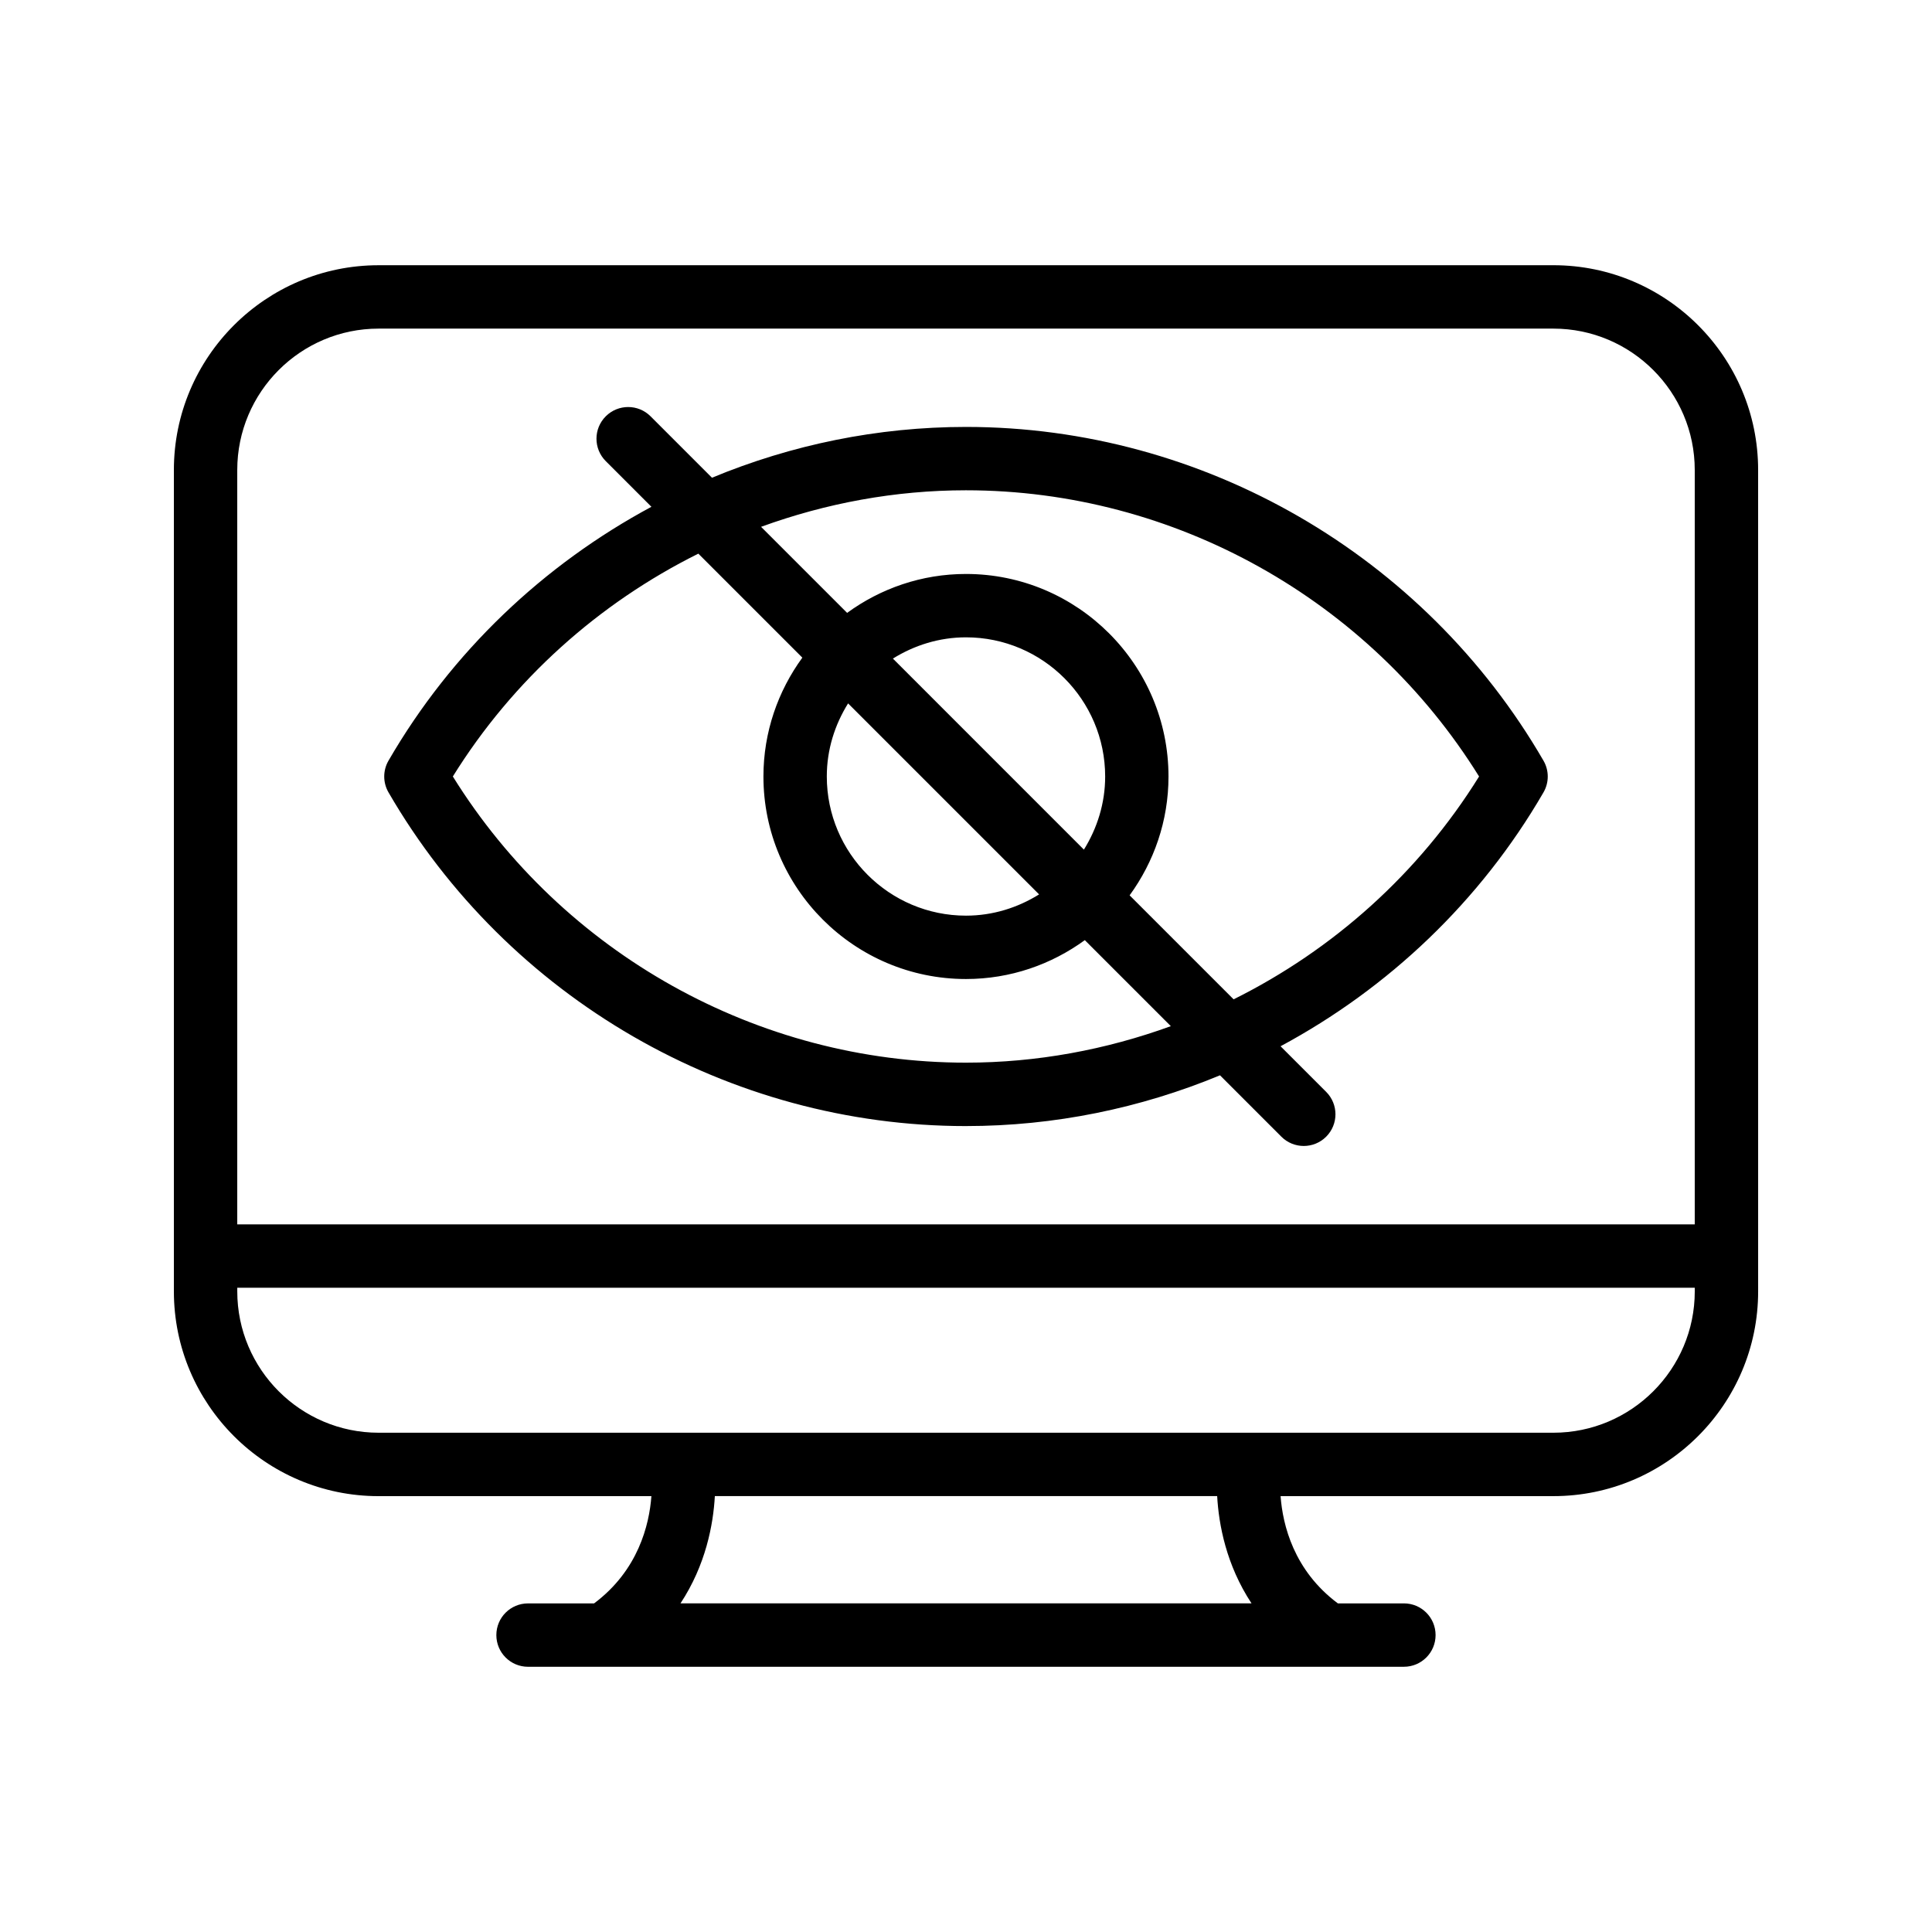 <?xml version="1.0" encoding="UTF-8"?>
<!-- Uploaded to: ICON Repo, www.iconrepo.com, Generator: ICON Repo Mixer Tools -->
<svg fill="#000000" width="800px" height="800px" version="1.1" viewBox="144 144 512 512" xmlns="http://www.w3.org/2000/svg">
 <g>
  <path d="m555.66 214.29h-311.33c-29.918 0-54.25 24.336-54.25 54.262v217.68c0 29.918 24.336 54.262 54.25 54.262h72.297c-0.562 7.633-3.512 19.707-15.191 28.422h-17.5c-4.644 0-8.398 3.754-8.398 8.398 0 4.644 3.754 8.398 8.398 8.398l232.11-0.004c4.644 0 8.398-3.754 8.398-8.398s-3.754-8.398-8.398-8.398h-17.5c-11.68-8.707-14.617-20.789-15.18-28.422h72.297c29.918 0 54.262-24.336 54.262-54.262l-0.004-217.68c0-29.926-24.332-54.262-54.258-54.262zm-311.33 16.797h311.33c20.656 0 37.465 16.809 37.465 37.465v199.92h-386.25v-199.92c0-20.656 16.801-37.465 37.457-37.465zm231.34 337.82h-151.33c6.719-10.203 8.691-20.941 9.102-28.422h133.12c0.41 7.481 2.383 18.227 9.102 28.422zm79.996-45.219h-311.33c-20.656 0-37.457-16.809-37.457-37.457v-0.965h386.25v0.965c0 20.648-16.809 37.457-37.465 37.457z"/>
  <path d="m400 442.42c23.41 0 46.242-4.719 67.309-13.453l16.266 16.266c1.637 1.637 3.785 2.461 5.938 2.461 2.148 0 4.301-0.824 5.938-2.461 3.281-3.281 3.281-8.59 0-11.875l-12.09-12.09c28.531-15.332 52.926-38.355 69.676-67.273 1.512-2.602 1.512-5.812 0-8.414-31.602-54.562-90.238-88.441-153.04-88.441-23.41 0-46.242 4.719-67.316 13.461l-16.273-16.273c-3.281-3.281-8.59-3.281-11.875 0-3.281 3.281-3.281 8.59 0 11.875l12.102 12.102c-28.531 15.332-52.926 38.363-69.676 67.273-1.512 2.602-1.512 5.812 0 8.414 31.602 54.551 90.246 88.43 153.04 88.43zm0-168.49c55.191 0 106.85 28.934 135.97 75.848-15.961 25.695-38.699 45.949-65.051 59.055l-27.559-27.559c6.449-8.859 10.305-19.723 10.305-31.488 0-29.59-24.074-53.68-53.672-53.68-11.773 0-22.637 3.856-31.496 10.312l-22.805-22.805c17.211-6.266 35.539-9.684 54.309-9.684zm-31.246 56.477 50.617 50.617c-5.644 3.512-12.242 5.633-19.371 5.633-20.336 0-36.887-16.543-36.887-36.879-0.004-7.121 2.121-13.719 5.641-19.371zm11.875-11.875c5.644-3.512 12.25-5.633 19.371-5.633 20.336 0 36.879 16.551 36.879 36.887 0 7.121-2.125 13.719-5.633 19.371zm-51.559-27.809 27.559 27.559c-6.449 8.859-10.312 19.723-10.312 31.496 0 29.59 24.082 53.672 53.68 53.672 11.773 0 22.637-3.856 31.488-10.305l22.797 22.797c-17.195 6.254-35.527 9.672-54.293 9.672-55.184 0-106.84-28.934-135.98-75.84 15.961-25.691 38.703-45.945 65.059-59.051z"/>
 </g>
</svg>